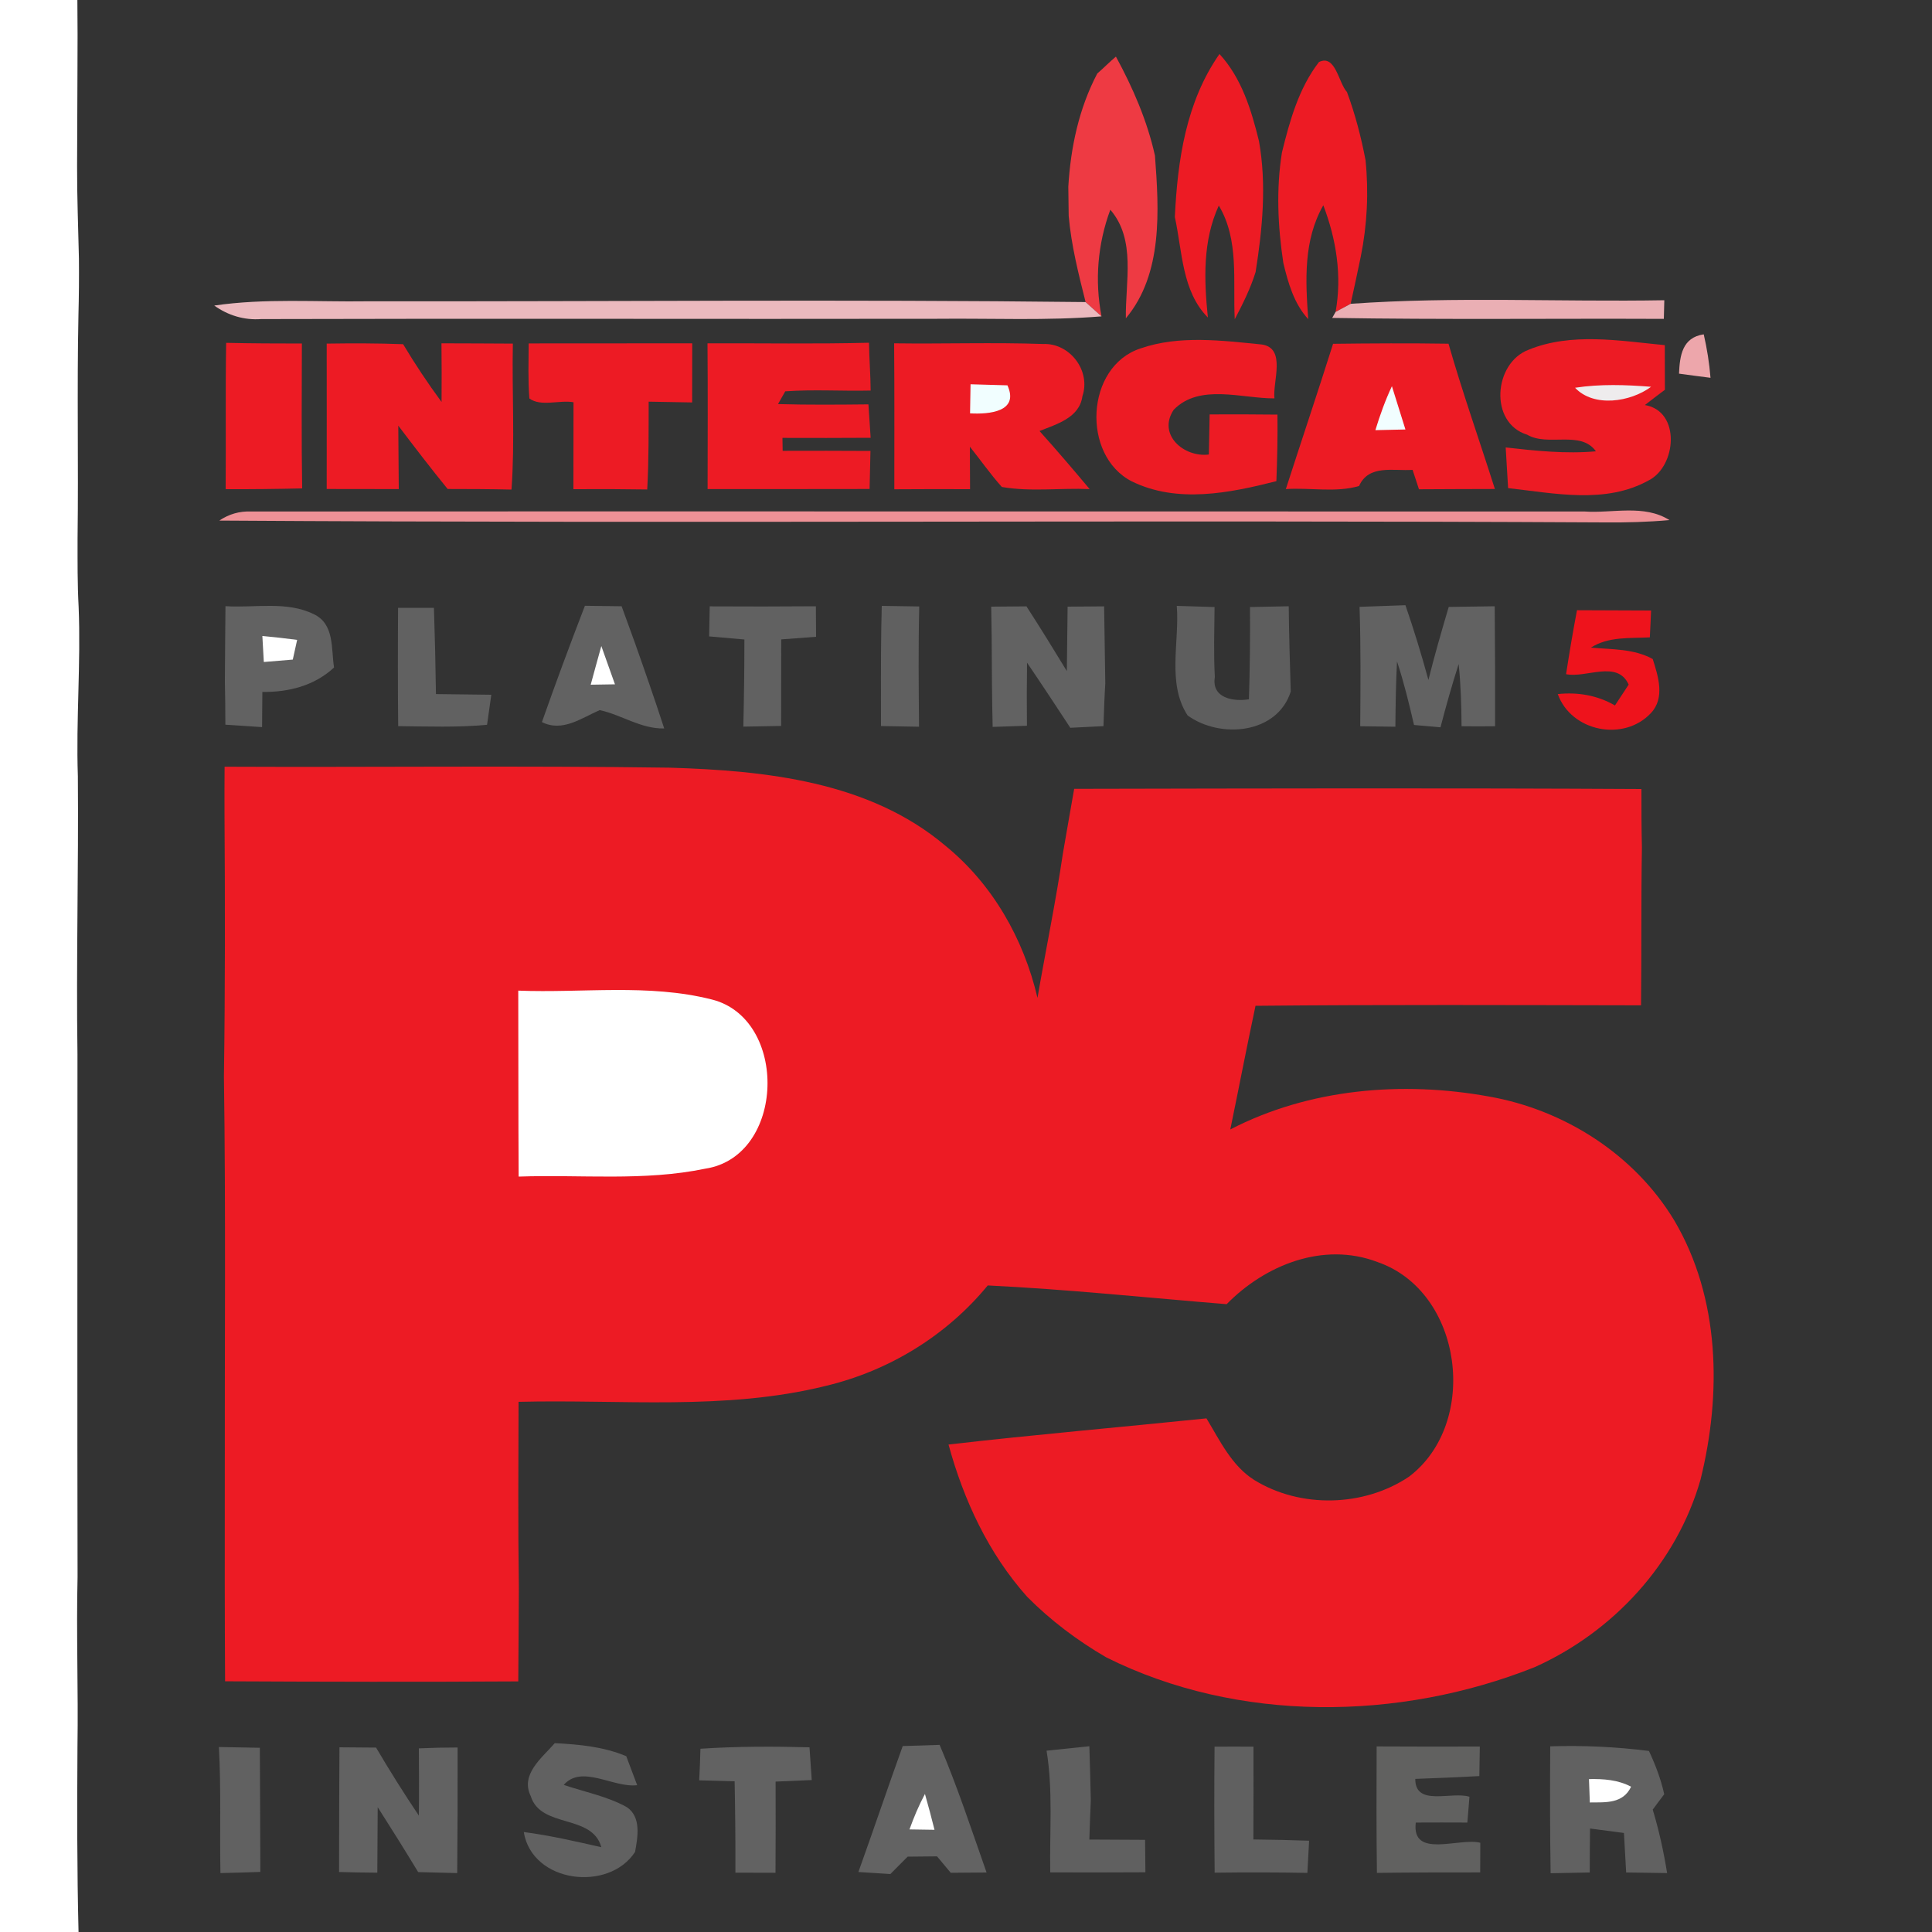 <?xml version="1.0" encoding="utf-8"?>
<!-- Generator: Adobe Illustrator 15.1.0, SVG Export Plug-In . SVG Version: 6.00 Build 0)  -->
<!DOCTYPE svg PUBLIC "-//W3C//DTD SVG 1.1//EN" "http://www.w3.org/Graphics/SVG/1.1/DTD/svg11.dtd">
<svg version="1.1" id="Layer_1" xmlns="http://www.w3.org/2000/svg" xmlns:xlink="http://www.w3.org/1999/xlink" x="0px" y="0px"
	 width="200px" height="200px" viewBox="0 0 200 200" enable-background="new 0 0 200 200" xml:space="preserve">
<rect x="0" y="0" width="200" height="200" fill="#333333" stroke="none"/>
<path display="none" fill="#959597" d="M11.01,0h179.381c0.01,0.69,0.02,2.07,0.029,2.76c-0.46-0.01-1.391-0.02-1.85-0.03
	c-0.25,0.35-0.76,1.06-1.021,1.42c-3.54-0.59-7.09,0.35-10.64-0.09c-2.92-0.4-5.65,1.08-8.53,1.25c-1.31-0.32-2.14-1.81-3.56-1.81
	c-3.17,0.16-6.25,1.12-9.44,1.11c-3.7,0.21-7.3-0.85-10.979-0.93c-7.99,0.18-15.99-0.26-23.95,0.31c-0.63,0.64-1.32,1.22-1.931,1.87
	c-0.67,0.56-1.27,1.18-1.93,1.75c-2.24,0.73-4.6,0.51-6.859,0.01c-2.73-0.74-5.271,1.55-8.01,0.74c-3.131-0.41-7.23-2.13-9.561,0.93
	c-1.81-0.72-3.58-1.74-5.56-1.87c-1.89,0.21-3.54,1.28-5.25,2.04c-0.79-0.52-1.59-1.03-2.38-1.55c-1.83,0.55-3.73,0.44-5.55-0.06
	c-0.53,0.51-1.06,1.03-1.59,1.55c-1.96-0.62-3.92-1.25-5.88-1.87c-0.15,1.78-0.29,3.55-0.41,5.33c-0.44-2.8-2.06-4.98-4.96-5.37
	c-0.22,0.45-0.66,1.36-0.87,1.81c-0.56-0.21-1.12-0.43-1.67-0.64c-0.6,0.14-1.2,0.29-1.79,0.43C51.78,6.31,46.23,6.91,41.28,7.7
	c-2.27,0.47-4.38-0.96-6.64-0.59c-2,0.24-3.96,0.71-5.92,1.11c-0.8-0.53-1.6-1.05-2.39-1.58c-2.3,0.89-4.72,2-7.23,1.25
	c-1.87-0.53-3.75-0.12-5.43,0.77c-0.88-0.49-1.77-0.98-2.65-1.47C11.04,4.79,11.03,2.4,11.01,0z"/>
<path display="none" fill="#B5B6B9" d="M190.391,0h0.379c0.16,4.63,0.16,9.26,0.141,13.89c-0.54,1.43-1.09,2.88-2.03,4.1
	c-2.44,0.58-4.979,0.22-7.44-0.08c-0.189,0.44-0.58,1.32-0.77,1.76c-1.57-1.06-3.13-2.12-4.689-3.18
	c-0.69,0.61-1.381,1.229-2.061,1.85c-2.4-0.68-4.689,0.33-6.83,1.31c-0.869-0.95-1.74-1.9-2.609-2.85
	c-2.15,0.79-4.451,1.8-6.74,0.88c-0.35,0.51-0.69,1.03-1.03,1.56c-4.101-0.97-8.26-1.65-12.351-2.67
	c-0.459-2.39-1.069-4.75-1.92-7.04c3.94,0.3,7.761,1.34,11.67,1.78c4.611,0.66,9.591-2.47,13.711,0.85c2.68-1.29,6-0.53,8.31-2.66
	c1.04,0.72,2.07,1.44,3.101,2.16c0.85-0.29,1.709-0.58,2.56-0.87c0.5,0.42,1.01,0.85,1.521,1.28c2.16-1.08,4.709-1.62,6.52-3.28
	c0.54-1.96,0.51-4.02,0.59-6.03C190.41,2.07,190.4,0.69,190.391,0z"/>
<path display="none" fill="#FFFFFF" d="M190.77,0H200v200h-9.311c0.281-33.91,0.41-67.82,0.16-101.73
	c0.43-9.68-0.07-19.36-0.039-29.04c0.51-7.75-0.11-15.5-0.031-23.26c-0.069-6.35,0.261-12.7,0.041-19.05
	c-0.021-4.34,0.229-8.69,0.09-13.03C190.93,9.26,190.93,4.63,190.77,0z"/>
<path display="none" fill="#A2A3A5" d="M188.57,2.73c0.459,0.01,1.39,0.02,1.85,0.03c-0.08,2.01-0.05,4.07-0.59,6.03
	c-1.811,1.66-4.359,2.2-6.52,3.28c-0.511-0.43-1.021-0.86-1.521-1.28c-0.851,0.29-1.71,0.58-2.56,0.87
	c-1.03-0.72-2.061-1.44-3.101-2.16c-2.31,2.13-5.63,1.37-8.31,2.66c-4.12-3.32-9.1-0.19-13.711-0.85
	c-3.909-0.44-7.729-1.48-11.67-1.78c-0.89-0.97-1.18-3.94-2.899-3.11c-2.09,2.71-3.03,6.09-3.83,9.36
	c-0.79-0.39-1.58-0.78-2.38-1.17c-0.79-3.22-1.79-6.52-4.09-9.02c-3.461,4.95-4.34,10.99-4.62,16.88c-0.99-2.32-1.31-4.8-1.24-7.31
	c-0.2,0.24-0.61,0.71-0.819,0.95c-0.801-3.61-2.281-7.01-4.041-10.25c0.61-0.65,1.301-1.23,1.931-1.87
	c7.96-0.57,15.96-0.13,23.95-0.31c3.68,0.08,7.279,1.14,10.979,0.93c3.19,0.01,6.271-0.95,9.44-1.11c1.42,0,2.25,1.49,3.56,1.81
	c2.88-0.17,5.61-1.65,8.53-1.25c3.55,0.44,7.1-0.5,10.64,0.09C187.811,3.79,188.32,3.08,188.57,2.73z"/>
<path display="none" fill="#B5B6B8" d="M26.33,6.64c0.79,0.53,1.59,1.05,2.39,1.58c1.96-0.4,3.92-0.87,5.92-1.11
	c2.26-0.37,4.37,1.06,6.64,0.59c4.95-0.79,10.5-1.39,14.97,1.39c0.59-0.14,1.19-0.29,1.79-0.43c0.55,0.21,1.11,0.43,1.67,0.64
	c0.21-0.45,0.65-1.36,0.87-1.81c2.9,0.39,4.52,2.57,4.96,5.37c0.12-1.78,0.26-3.55,0.41-5.33c1.96,0.62,3.92,1.25,5.88,1.87
	c0.53-0.52,1.06-1.04,1.59-1.55c1.82,0.5,3.72,0.61,5.55,0.06c0.79,0.52,1.59,1.03,2.38,1.55c1.71-0.76,3.36-1.83,5.25-2.04
	c1.98,0.13,3.75,1.15,5.56,1.87c2.33-3.06,6.43-1.34,9.561-0.93c2.739,0.81,5.279-1.48,8.01-0.74c2.26,0.5,4.619,0.72,6.859-0.01
	c-1.9,3.61-2.76,7.67-3,11.72c-2.59-0.13-5.32-0.71-7.76,0.48c-3.33,1.54-6.96-0.6-10.4,0.52c-0.55-0.58-1.1-1.16-1.65-1.74
	c-2.17,3.29-6.09,0.93-9.16,1.16c-1.34,0.48-2.55,1.23-3.79,1.89c-0.92-0.84-1.84-1.68-2.76-2.52c-0.18,1.17-0.37,2.34-0.55,3.51
	c-0.24-0.53-0.71-1.61-0.95-2.14c-3.39-0.24-6.79-0.25-10.18-0.05c-0.28,0.55-0.85,1.66-1.13,2.22c-0.46-1.45-0.91-2.91-1.37-4.36
	c-1.77,0.61-3.46,1.48-4.58,3.05c-0.62-0.77-1.25-1.55-1.88-2.32c-0.19,0.55-0.57,1.63-0.76,2.17c-3.4-2.13-7.44-2.48-11.33-2.92
	c-0.19,0.52-0.59,1.56-0.78,2.08c-0.83-0.64-1.66-1.28-2.49-1.92c-0.8,0.57-1.6,1.15-2.4,1.73c-1.02-1.09-2.13-2.08-3.32-2.96
	c-0.6,1.06-1.2,2.12-1.79,3.18c-0.84-0.61-1.68-1.22-2.51-1.83c-3.45,0.49-6.9,1.35-10.4,1.17c-3.59-0.7-7.41-0.69-10.67-2.55
	C11,13.85,11,10.52,11.02,7.19c0.88,0.49,1.77,0.98,2.65,1.47c1.68-0.89,3.56-1.3,5.43-0.77C21.61,8.64,24.03,7.53,26.33,6.64z"/>
<path display="none" fill="#D2D3D7" d="M188.88,17.99c0.94-1.22,1.49-2.67,2.03-4.1c0.14,4.34-0.11,8.69-0.09,13.03
	c-2.94,1.54-6.15,2.43-9.461,2.64c-0.34,0.7-0.67,1.39-1.01,2.09c-0.369-1.06-0.74-2.11-1.109-3.17c-0.79,0.89-1.58,1.78-2.36,2.67
	c-0.229-1.37-0.42-2.74-0.61-4.11c-1.289,2.33-3.75,2.33-6.049,2.42c-3.66,0.72-7.171-2.06-10.74-0.21
	c-0.391-0.64-0.791-1.29-1.181-1.94c-0.569,0.69-1.13,1.39-1.69,2.08c-2.529-0.14-5.06-0.55-7.319-1.74
	c-0.16,0.43-0.47,1.28-0.62,1.71c-1.59-0.95-3.189-1.89-4.8-2.81c0.659-3.28,0.83-6.65,0.489-9.98c4.091,1.02,8.25,1.7,12.351,2.67
	c0.34-0.53,0.681-1.05,1.03-1.56c2.289,0.92,4.59-0.09,6.74-0.88c0.869,0.95,1.74,1.9,2.609,2.85c2.141-0.98,4.43-1.99,6.83-1.31
	c0.68-0.62,1.37-1.24,2.061-1.85c1.56,1.06,3.119,2.12,4.689,3.18c0.189-0.44,0.58-1.32,0.77-1.76
	C183.9,18.21,186.439,18.57,188.88,17.99z"/>
<path display="none" fill="#F1F5F7" d="M122.561,16.11c0.209-0.24,0.619-0.71,0.819-0.95c-0.069,2.51,0.25,4.99,1.24,7.31
	c0.78,3.53,0.71,7.66,3.42,10.4c-0.399-3.91-0.55-7.93,1.13-11.59c2.13,3.56,1.45,7.82,1.65,11.77c0.83-1.58,1.63-3.18,2.16-4.89
	c0.549-1.67,1.119-3.33,1.699-4.99c0.4,1.35,0.801,2.69,1.17,4.04c0.5,2.08,1.101,4.22,2.58,5.83c-0.289-4-0.51-8.17,1.561-11.79
	c1.34,3.52,1.949,7.3,1.27,11.04l-0.35,0.62c11.439,0.19,22.89,0.05,34.33,0.1c0.01-0.479,0.039-1.45,0.05-1.93
	c-10.819,0.19-21.67-0.4-32.47,0.37c0.35-1.63,0.72-3.26,1.05-4.9c1.61,0.92,3.21,1.86,4.8,2.81c0.15-0.43,0.46-1.28,0.62-1.71
	c2.26,1.19,4.79,1.6,7.319,1.74c0.561-0.69,1.121-1.39,1.69-2.08c0.39,0.65,0.79,1.3,1.181,1.94c3.569-1.85,7.08,0.93,10.74,0.21
	c2.299-0.09,4.76-0.09,6.049-2.42c0.19,1.37,0.381,2.74,0.61,4.11c0.011,1.55,1.14,2.38,2.38,3c0.03,0.11,0.08,0.34,0.11,0.46
	c-2.229,0.33-2.479,2.21-2.56,4.07c0.81,0.11,2.439,0.33,3.26,0.43c-0.03,6.26-0.41,12.52-1.391,18.7
	c-0.41-0.92-0.81-1.83-1.209-2.75c-0.41,2.44-0.441,5.33-2.91,6.65c-0.431-1.67-0.86-3.34-1.281-5c-0.26,1.71-0.52,3.42-0.76,5.14
	c-0.229-1.75-0.5-3.5-0.81-5.24c-0.66,1.7-1.04,3.48-1.239,5.29c-0.341-2.63-0.83-5.23-1.381-7.82c2.25,0.02,4.49-0.04,6.73-0.24
	c-2.62-1.66-5.881-0.69-8.791-0.89c-46.01,0.01-92.02-0.03-138.029,0c-1.21-0.05-2.3,0.27-3.3,0.94c-0.48,1.69-0.89,3.39-1.31,5.09
	c-0.64-2.31-1.3-4.62-1.97-6.93c-0.22,1.8-0.43,3.61-0.65,5.41c-0.83-0.33-1.67-0.66-2.5-0.98c-0.26,1.84-0.53,3.69-0.79,5.54
	c-0.28-1.93-0.55-3.85-0.81-5.77c-0.73,1.25-1.45,2.5-2.17,3.75c-0.36-1.67-0.72-3.33-1.07-5c-0.63,1.21-1.26,2.42-1.9,3.64
	c-0.51-0.97-1.02-1.94-1.5-2.92c0.1-7.7-0.07-15.4,0.09-23.1c0.39,0.01,1.16,0.03,1.55,0.04c0.61,0.68,1.23,1.36,1.85,2.04
	c0.22-1.21,0.43-2.43,0.65-3.64c0.55,0.89,1.1,1.77,1.65,2.66c1.26-0.77,2.53-1.55,3.79-2.32c0.21,0.48,0.62,1.43,0.82,1.91
	c1.22-0.61,2.45-1.23,3.75-1.68c1.42,1.02,3.1,1.53,4.85,1.4c23.33-0.07,46.66,0.01,69.99-0.03c5.669-0.06,11.35,0.21,17.009-0.25
	c-0.719-3.71-0.399-7.5,0.91-11.04c2.69,3.12,1.541,7.5,1.61,11.24C123.4,28.35,122.98,21.74,122.561,16.11z"/>
<path display="none" fill="#C3D4D7" d="M133.33,14.61c0.8,0.39,1.59,0.78,2.38,1.17c-0.61,3.79-0.431,7.65,0.14,11.43
	c-0.369-1.35-0.77-2.69-1.17-4.04c-0.58,1.66-1.15,3.32-1.699,4.99C133.689,23.69,134.13,19.11,133.33,14.61z"/>
<path display="none" fill="#D3D4D7" d="M10.98,17.18c3.26,1.86,7.08,1.85,10.67,2.55c3.5,0.18,6.95-0.68,10.4-1.17
	c0.83,0.61,1.67,1.22,2.51,1.83c0.59-1.06,1.19-2.12,1.79-3.18c1.19,0.88,2.3,1.87,3.32,2.96c0.8-0.58,1.6-1.16,2.4-1.73
	c0.83,0.64,1.66,1.28,2.49,1.92c0.19-0.52,0.59-1.56,0.78-2.08c3.89,0.439,7.93,0.79,11.33,2.92c0.19-0.54,0.57-1.62,0.76-2.17
	c0.63,0.77,1.26,1.55,1.88,2.32c1.12-1.57,2.81-2.44,4.58-3.05c0.46,1.45,0.91,2.91,1.37,4.36c0.28-0.56,0.85-1.67,1.13-2.22
	c3.39-0.2,6.79-0.19,10.18,0.05c0.24,0.53,0.71,1.61,0.95,2.14c0.18-1.17,0.37-2.34,0.55-3.51c0.92,0.84,1.84,1.68,2.76,2.52
	c1.24-0.66,2.45-1.41,3.79-1.89c3.07-0.23,6.99,2.13,9.16-1.16c0.55,0.58,1.1,1.16,1.65,1.74c3.44-1.12,7.07,1.02,10.4-0.52
	c2.439-1.19,5.17-0.61,7.76-0.48c0.01,0.75,0.03,2.26,0.04,3.01c-3.149,1.96-7.19,0.87-10.21,3.23c-2.52-0.97-5.27-2.35-7.83-0.6
	c-0.71-0.82-1.43-1.64-2.14-2.46c-0.19,0.61-0.58,1.83-0.78,2.44c-2.78-0.49-5.57-0.87-8.36-1.27c-1.14,0.76-2.27,1.53-3.41,2.3
	c-0.76-0.47-1.52-0.93-2.28-1.39c-0.37,0.72-0.73,1.45-1.09,2.17c-0.29-0.51-0.87-1.54-1.16-2.06c-2.87-0.1-5.75-0.34-8.62-0.07
	c-1.29-0.04-1.75,1.48-2.62,2.15c-0.5-1.39-1.01-2.79-1.51-4.18c-0.57,0.65-1.14,1.3-1.71,1.95c-0.59-0.28-1.19-0.56-1.78-0.84
	c-0.15,2.03-0.3,4.06-0.45,6.1c-0.73-1.29-1.45-2.58-2.18-3.87c-0.25,0.58-0.74,1.75-0.99,2.33c-3.65-1.16-7.41-1.9-11.15-2.73
	c-0.32,0.5-0.97,1.49-1.29,1.99c-0.97-0.32-1.94-0.63-2.91-0.94c-0.45,0.61-0.89,1.23-1.32,1.85c-0.9-1.36-1.93-2.64-3.34-3.49
	c-0.66,0.71-1.33,1.41-2,2.12c-4.35-0.86-8.66,0.39-12.93,1.11c-0.24-0.41-0.71-1.25-0.95-1.67c-1.82,0.42-3.69,0.67-5.52,0.18
	c-0.16,0.42-0.5,1.26-0.66,1.68c-1.09-0.54-2.18-1.07-3.27-1.61C11.1,23.57,10.97,20.38,10.98,17.18z"/>
<path display="none" fill="#E1E4E7" d="M61.91,24.55c0.57-0.65,1.14-1.3,1.71-1.95c0.5,1.39,1.01,2.79,1.51,4.18
	c0.87-0.67,1.33-2.19,2.62-2.15c2.87-0.27,5.75-0.03,8.62,0.07c0.29,0.52,0.87,1.55,1.16,2.06c0.36-0.72,0.72-1.45,1.09-2.17
	c0.76,0.46,1.52,0.92,2.28,1.39c1.14-0.77,2.27-1.54,3.41-2.3c2.79,0.4,5.58,0.78,8.36,1.27c0.2-0.61,0.59-1.83,0.78-2.44
	c0.71,0.82,1.43,1.64,2.14,2.46c2.56-1.75,5.311-0.37,7.83,0.6c3.02-2.36,7.061-1.27,10.21-3.23c0.261,3.03,1.011,5.99,1.75,8.93
	c-24.78-0.29-49.56-0.05-74.34-0.08c-5.29,0.08-10.61-0.33-15.86,0.44c-1.3,0.45-2.53,1.07-3.75,1.68c-0.2-0.48-0.61-1.43-0.82-1.91
	c-1.26,0.77-2.53,1.55-3.79,2.32c-0.55-0.89-1.1-1.77-1.65-2.66c-0.22,1.21-0.43,2.43-0.65,3.64c-0.62-0.68-1.24-1.36-1.85-2.04
	c-0.39-0.01-1.16-0.03-1.55-0.04c0.05-1.95,0.07-3.9,0.05-5.86c1.09,0.54,2.18,1.07,3.27,1.61c0.16-0.42,0.5-1.26,0.66-1.68
	c1.83,0.49,3.7,0.24,5.52-0.18c0.24,0.42,0.71,1.26,0.95,1.67c4.27-0.72,8.58-1.97,12.93-1.11c0.67-0.71,1.34-1.41,2-2.12
	c1.41,0.85,2.44,2.13,3.34,3.49c0.43-0.62,0.87-1.24,1.32-1.85c0.97,0.31,1.94,0.62,2.91,0.94c0.32-0.5,0.97-1.49,1.29-1.99
	c3.74,0.83,7.5,1.57,11.15,2.73c0.25-0.58,0.74-1.75,0.99-2.33c0.73,1.29,1.45,2.58,2.18,3.87c0.15-2.04,0.3-4.07,0.45-6.1
	C60.72,23.99,61.32,24.27,61.91,24.55z"/>
<path display="none" fill="#EBEDF0" d="M181.359,29.56c3.311-0.21,6.521-1.1,9.461-2.64c0.22,6.35-0.11,12.7-0.041,19.05
	c-0.079,7.76,0.541,15.51,0.031,23.26c-0.65-1.35-1.36-2.68-2.07-4c-0.391,0.7-1.16,2.09-1.551,2.79
	c-1.189-3.28-2.149-6.64-3.489-9.86c-0.69,2.3-1.37,4.6-2.11,6.89c-0.529-1.25-1.05-2.49-1.561-3.74
	c-1.779,2.47-3.76,4.79-5.939,6.91c-1.96-1.08-4.24-0.98-6.4-1.18c1.84-1.17,4.041-0.95,6.101-1.06c0.04-0.69,0.101-2.08,0.13-2.78
	c-2.561-0.01-5.12-0.02-7.67-0.03c-0.42,2.2-0.79,4.41-1.13,6.62c-1.08-0.16-2.14-0.4-3.2-0.62c-0.29,2.23-0.59,4.45-0.88,6.68
	c-0.521-0.94-1.04-1.88-1.56-2.83c-0.291,0.54-0.871,1.6-1.17,2.13c-0.131,0.01-0.41,0.03-0.541,0.03c0.01-4.14,0-8.28-0.039-12.42
	c-1.59,0.02-3.17,0.05-4.76,0.07c-0.74,2.51-1.471,5.02-2.101,7.56c-0.71-2.6-1.5-5.19-2.38-7.74c-1.58,0.06-3.17,0.11-4.75,0.17
	c-0.381,3.17-0.67,6.36-1.09,9.53c-0.84-2.04-1.461-4.15-1.871-6.3c-0.779-0.11-1.569-0.21-2.35-0.31
	c-0.15,2.08-0.66,4.09-1.81,5.85c-0.091-2.94-0.181-5.89-0.21-8.83c-1.34,0.02-2.67,0.05-4.01,0.08c0.02,3.18-0.01,6.36-0.11,9.55
	c-1.601,0.26-3.89-0.11-3.53-2.3c-0.13-2.41-0.05-4.83-0.029-7.25c-1.311-0.04-2.61-0.08-3.91-0.12c-1.461,1.33-2.92,2.65-4.37,3.98
	c-0.261-0.32-0.761-0.96-1.021-1.28c-0.14,1.95-0.609,3.86-2.01,5.32c-0.029-2.66-0.09-5.31-0.12-7.97
	c-0.94,0.01-2.84,0.02-3.78,0.03c-0.029,2.22-0.049,4.45-0.08,6.67c-1.369-2.25-2.75-4.49-4.18-6.7c-1.22,0.01-2.439,0.02-3.65,0.03
	c0.011,1.08,0.031,2.16,0.051,3.24c-1.23-0.55-2.439-1.12-3.66-1.67c-0.859,1.55-1.72,3.09-2.57,4.64
	c-0.41-2.08-0.83-4.16-1.27-6.23c-1.29-0.02-2.58-0.04-3.88-0.06c-0.01,0.57-0.04,1.72-0.05,2.3c-0.58-0.52-1.15-1.03-1.72-1.54
	c-0.23,0.62-0.69,1.85-0.92,2.47c-0.71-1.62-1.41-3.24-2.09-4.86c-0.19,1.56-0.38,3.12-0.62,4.67c-0.35,0.04-1.05,0.12-1.4,0.16
	c0-0.79-0.01-2.37-0.02-3.16c-3.66,0.03-7.32,0.03-10.99,0.01c-0.01,0.78-0.04,2.34-0.06,3.11c-0.31-0.04-0.95-0.11-1.27-0.15
	c-0.23-1.88-0.38-3.76-0.54-5.63c-0.29,1.42-0.58,2.84-0.87,4.26c-1.67,0.71-3.36,1.4-5.05,2.06c-0.44-1.22-0.88-2.44-1.33-3.66
	c-0.95-0.01-2.85-0.04-3.8-0.05c-1.54,3.99-3.03,8-4.45,12.04c-0.39-0.28-1.17-0.83-1.55-1.11c-1.37,0.48-2.74,0.95-4.13,1.39
	c0.11-0.78,0.33-2.33,0.44-3.11c0.33-1.76,0.38-3.55-0.19-5.27c-0.47,1.37-0.92,2.74-1.36,4.13c-0.98,0-1.96,0-2.94,0
	c-0.26-2.83-0.51-5.66-0.74-8.49c-1.7-0.03-3.4-0.05-5.1-0.07c-0.3,1.85-0.59,3.71-0.88,5.57c-0.48-0.89-0.97-1.77-1.45-2.66
	c-0.65,3.63-1.23,7.26-1.76,10.9c-0.17-2.6-0.37-5.2-0.61-7.8c-0.31,0.22-0.94,0.65-1.25,0.87c-0.31-1.96,0.06-4.51-2.1-5.52
	c-2.81-1.39-6.11-0.63-9.14-0.83c-0.02,2.6-0.05,5.2-0.06,7.8c-1.62-3.01-2.99-6.15-3.93-9.44c-0.03,1.84-0.09,3.69-0.11,5.54
	c-0.77-0.36-1.56-0.68-2.36-0.94c-0.63,0.73-1.25,1.47-1.84,2.24c-0.14-1.19-0.28-2.37-0.43-3.55c-0.56,0.69-1.13,1.39-1.7,2.08
	c-0.59-1.06-1.18-2.12-1.77-3.19c-0.48,1.29-0.96,2.57-1.45,3.86c-0.53-1.44-1.08-2.87-1.55-4.33c-0.13-2.37-0.11-4.73-0.11-7.1
	c0.48,0.98,0.99,1.95,1.5,2.92c0.64-1.22,1.27-2.43,1.9-3.64c0.35,1.67,0.71,3.33,1.07,5c0.72-1.25,1.44-2.5,2.17-3.75
	c0.26,1.92,0.53,3.84,0.81,5.77c0.26-1.85,0.53-3.7,0.79-5.54c0.83,0.32,1.67,0.65,2.5,0.98c0.22-1.8,0.43-3.61,0.65-5.41
	c0.67,2.31,1.33,4.62,1.97,6.93c0.42-1.7,0.83-3.4,1.31-5.09c47.8,0.31,95.6-0.07,143.39,0.19c0.551,2.59,1.04,5.19,1.381,7.82
	c0.199-1.81,0.579-3.59,1.239-5.29c0.31,1.74,0.58,3.49,0.81,5.24c0.24-1.72,0.5-3.43,0.76-5.14c0.421,1.66,0.851,3.33,1.281,5
	c2.469-1.32,2.5-4.21,2.91-6.65c0.399,0.92,0.799,1.83,1.209,2.75c0.98-6.18,1.36-12.44,1.391-18.7c-0.12-1.52-0.36-3.02-0.7-4.5
	c-0.03-0.12-0.08-0.35-0.11-0.46c-1.24-0.62-2.369-1.45-2.38-3c0.78-0.89,1.57-1.78,2.36-2.67c0.369,1.06,0.74,2.11,1.109,3.17
	C180.689,30.95,181.02,30.26,181.359,29.56z"/>
<path display="none" fill="#D5D7DA" d="M181.59,65.05c0.74-2.29,1.42-4.59,2.11-6.89c1.34,3.22,2.3,6.58,3.489,9.86
	c0.391-0.7,1.16-2.09,1.551-2.79c0.71,1.32,1.42,2.65,2.07,4c-0.031,9.68,0.469,19.36,0.039,29.04
	c-0.58-6.12-0.85-12.31-2.289-18.31c-0.631,1.7-1.25,3.41-1.851,5.12c-0.431-3.5-0.931-7-2.01-10.36c-2.29,2.81-2.13,6.62-2.8,10.01
	c-0.57-0.8-1.141-1.59-1.711-2.38c-1.299,0.26-2.6,0.49-3.92,0.6c-0.33,0.98-0.68,1.94-0.99,2.92c-0.529-1.38-1.049-2.77-1.619-4.13
	c-0.189-0.01-0.561-0.05-0.74-0.06c-19.57-0.11-39.15-0.06-58.72-0.02c-0.39,2.23-0.79,4.46-1.171,6.7
	c-0.449-1.4-0.959-2.79-1.459-4.17c-1.03,0.83-2.061,1.65-3.09,2.49c-0.32-1.63-0.631-3.26-0.951-4.89
	c-0.369,2.04-0.729,4.08-1.069,6.12c-0.54-2.71-1.17-5.39-1.88-8.05c-0.391,1.64-0.77,3.28-1.15,4.93
	c-0.209-0.71-0.65-2.12-0.869-2.83c-0.58,1.85-1.15,3.7-1.73,5.56c-7.87-6.64-18.61-7.75-28.49-8.05
	c-15.36-0.22-30.73-0.03-46.09-0.1c-0.01,1.67-0.02,3.35-0.01,5.03c-0.51-1.24-1.05-2.45-1.6-3.67c-0.52,0.3-1.04,0.59-1.56,0.89
	c-0.17-1.5-0.35-3-0.51-4.51c-0.42,2.06-0.9,4.11-1.46,6.13c-0.55-0.89-1.11-1.78-1.66-2.68c-1.01,1.84-2.04,3.67-3.1,5.48
	c-0.44-2.71-0.7-5.57-2.38-7.85c-0.36,0.54-1.06,1.6-1.42,2.14c-0.37,0-1.11,0.01-1.49,0.02c-0.2-5.85,0.32-11.69,0.08-17.53
	c0.47,1.46,1.02,2.89,1.55,4.33c0.49-1.29,0.97-2.57,1.45-3.86c0.59,1.07,1.18,2.13,1.77,3.19c0.57-0.69,1.14-1.39,1.7-2.08
	c0.15,1.18,0.29,2.36,0.43,3.55c0.59-0.77,1.21-1.51,1.84-2.24c0.8,0.26,1.59,0.58,2.36,0.94c0.02-1.85,0.08-3.7,0.11-5.54
	c0.94,3.29,2.31,6.43,3.93,9.44c0.04,1.49,0.04,2.98,0.05,4.47c1.27,0.08,2.53,0.16,3.8,0.25c0.01-1.22,0.02-2.43,0.03-3.64
	c2.73,0.03,5.38-0.64,7.42-2.53c0.31-0.22,0.94-0.65,1.25-0.87c0.24,2.6,0.44,5.2,0.61,7.8c0.53-3.64,1.11-7.27,1.76-10.9
	c0.48,0.89,0.97,1.77,1.45,2.66c0.29-1.86,0.58-3.72,0.88-5.57c1.7,0.02,3.4,0.04,5.1,0.07c0.23,2.83,0.48,5.66,0.74,8.49
	c0.98,0,1.96,0,2.94,0c0.44-1.39,0.89-2.76,1.36-4.13c0.57,1.72,0.52,3.51,0.19,5.27c-1.91-0.03-3.82-0.05-5.73-0.07
	c-0.04-2.98-0.11-5.95-0.21-8.93c-1.24,0-2.48,0-3.71,0c-0.03,4.09-0.03,8.17,0.01,12.25c3.06,0.03,6.14,0.15,9.2-0.14
	c1.39-0.44,2.76-0.91,4.13-1.39c0.38,0.28,1.16,0.83,1.55,1.11c2.13,1.07,4.09-0.42,5.98-1.24c2.27,0.49,4.25,1.95,6.68,1.9
	c-0.98-3.01-2.02-6-3.08-8.99c1.69-0.66,3.38-1.35,5.05-2.06c0.29-1.42,0.58-2.84,0.87-4.26c0.16,1.87,0.31,3.75,0.54,5.63
	c0.32,0.04,0.96,0.11,1.27,0.15c0.92,0.08,2.74,0.24,3.65,0.32c0,3.01-0.04,6.01-0.11,9.02c1.3-0.02,2.61-0.05,3.91-0.07
	c0-2.98,0-5.97,0.01-8.96c0.9-0.07,2.71-0.21,3.61-0.27c0.35-0.04,1.05-0.12,1.4-0.16c0.24-1.55,0.43-3.11,0.62-4.67
	c0.68,1.62,1.38,3.24,2.09,4.86c0.23-0.62,0.69-1.85,0.92-2.47c0.57,0.51,1.14,1.02,1.72,1.54c-0.05,3.38-0.03,6.76-0.03,10.14
	c1.31,0.02,2.63,0.04,3.94,0.07c-0.04-4.15-0.08-8.3,0.02-12.45c0.44,2.07,0.86,4.15,1.27,6.23c0.85-1.55,1.71-3.09,2.57-4.64
	c1.221,0.55,2.43,1.12,3.66,1.67c0.01,3.07,0.029,6.14,0.1,9.21c0.891-0.03,2.66-0.09,3.551-0.12c-0.021-2.18-0.021-4.35,0.01-6.53
	c1.52,2.23,3,4.49,4.479,6.74c0.86-0.04,2.57-0.13,3.431-0.17c0.049-1.48,0.1-2.95,0.189-4.43c1.4-1.46,1.87-3.37,2.01-5.32
	c0.26,0.32,0.76,0.96,1.021,1.28c1.45-1.33,2.909-2.65,4.37-3.98c0.3,3.73-1.041,8.02,1.119,11.34c3.34,2.43,9.271,1.96,10.681-2.47
	c1.149-1.76,1.659-3.77,1.81-5.85c0.78,0.1,1.57,0.2,2.35,0.31c0.41,2.15,1.031,4.26,1.871,6.3c0.42-3.17,0.709-6.36,1.09-9.53
	c0.14,4.12,0.1,8.24,0.07,12.36c0.91,0.02,2.729,0.04,3.64,0.05c0.021-2.25,0.05-4.51,0.17-6.76c0.71,2.16,1.25,4.37,1.76,6.58
	c0.69,0.06,2.06,0.18,2.74,0.24c0.569-2.2,1.19-4.39,1.88-6.55c0.221,2.14,0.29,4.29,0.3,6.44c1.15,0.01,2.31,0.02,3.47,0
	c0.131,0,0.41-0.02,0.541-0.03c0.299-0.53,0.879-1.59,1.17-2.13c0.52,0.95,1.039,1.89,1.56,2.83c0.29-2.23,0.59-4.45,0.88-6.68
	c1.061,0.22,2.12,0.46,3.2,0.62c2.101,0.43,5.31-1.51,6.479,1.08c-0.35,0.54-1.06,1.62-1.42,2.16c-1.8-1.05-3.85-1.4-5.92-1.18
	c1.41,3.91,6.86,4.96,9.65,1.96c1.47-1.57,0.75-3.8,0.18-5.59c2.18-2.12,4.16-4.44,5.939-6.91
	C180.54,62.56,181.061,63.8,181.59,65.05z"/>
<path display="none" fill="#C3C4C7" d="M181.9,84.73c0.67-3.39,0.51-7.2,2.8-10.01c1.079,3.36,1.579,6.86,2.01,10.36
	c0.601-1.71,1.22-3.42,1.851-5.12c1.439,6,1.709,12.19,2.289,18.31c0.25,33.91,0.121,67.82-0.16,101.73h-6.969
	c-0.101-6.529-0.031-13.061,0.369-19.58c0.85,0.34,1.7,0.689,2.561,1.04c0.279-1.88,0.6-3.75,0.93-5.62c0.68,2.42-0.221,5.73,2,7.45
	c0.5-7.46,0.6-14.95,0.42-22.42c0.13-15.81,0.83-31.66-0.02-47.46c0.43-4.66,0.209-9.35-0.381-13.99c-1.05-0.44-2.1-0.87-3.149-1.3
	c-0.32-2.14-0.65-4.27-1.03-6.39c-0.38,2.08-0.67,4.18-0.9,6.28c-0.26-1.73-0.56-3.46-0.869-5.19c-1.08,4.28-1.86,8.63-2.92,12.911
	c-0.801-1.601-1.59-3.201-2.381-4.801c-0.33,1.67-0.649,3.34-0.97,5.01c-0.11-2.479-0.239-4.959-0.38-7.439
	c-0.76,0.37-1.52,0.73-2.27,1.1c-0.65-3.95-1.211-7.91-1.76-11.87c-0.051-2.02-0.051-4.04-0.051-6.05
	c0.18,0.01,0.551,0.05,0.74,0.06c0.57,1.36,1.09,2.75,1.619,4.13c0.311-0.98,0.66-1.94,0.99-2.92c1.32-0.11,2.621-0.34,3.92-0.6
	C180.76,83.14,181.33,83.93,181.9,84.73z"/>
<path display="none" fill="#C4C6C8" d="M22.57,77.11c0.16,1.51,0.34,3.01,0.51,4.51c0.52-0.3,1.04-0.59,1.56-0.89
	c0.55,1.22,1.09,2.43,1.6,3.67c0.06,9.01,0.07,18.03-0.06,27.04c-0.71-2.75-1.24-5.539-1.58-8.35c-1.34-0.699-2.51-1.65-3.54-2.76
	c-0.14,1.891-0.32,3.77-0.51,5.66c-0.33-1.65-0.64-3.301-0.95-4.95c-1.07,2.649-2.16,5.29-3.26,7.931
	c-0.23-3.031-0.47-6.07-0.74-9.101c-0.43,1.729-0.85,3.47-1.26,5.22c-0.01-3.74-0.26-7.48-0.84-11.17
	c-0.6,5.19-0.75,10.42-0.8,15.65c-0.42-0.11-1.26-0.311-1.68-0.42c-0.14-9.601,0.12-19.2,0.04-28.8c0.38-0.01,1.12-0.02,1.49-0.02
	c0.36-0.54,1.06-1.6,1.42-2.14c1.68,2.28,1.94,5.14,2.38,7.85c1.06-1.81,2.09-3.64,3.1-5.48c0.55,0.9,1.11,1.79,1.66,2.68
	C21.67,81.22,22.15,79.17,22.57,77.11z"/>
<path display="none" fill="#C6C9CD" d="M103.43,84.79c0.381-1.65,0.76-3.29,1.15-4.93c0.71,2.66,1.34,5.34,1.88,8.05
	c0.34-2.04,0.7-4.08,1.069-6.12c0.32,1.63,0.631,3.26,0.951,4.89c1.029-0.84,2.06-1.66,3.09-2.49c0.5,1.38,1.01,2.77,1.459,4.17
	c-0.739,5-1.77,9.96-2.629,14.94c-1.43-6.12-4.66-11.8-9.57-15.78c0.58-1.86,1.15-3.71,1.73-5.56
	C102.779,82.67,103.221,84.08,103.43,84.79z"/>
<path display="none" fill="#B4B6B8" d="M172.971,87.73c0.549,3.96,1.109,7.92,1.76,11.87c0.75-0.37,1.51-0.73,2.27-1.1
	c0.141,2.48,0.27,4.96,0.38,7.439c0.32-1.67,0.64-3.34,0.97-5.01c0.791,1.6,1.58,3.2,2.381,4.801c1.06-4.28,1.84-8.63,2.92-12.911
	c0.31,1.73,0.609,3.46,0.869,5.19c0.23-2.1,0.521-4.2,0.9-6.28c0.38,2.12,0.71,4.25,1.03,6.39c1.05,0.43,2.1,0.86,3.149,1.3
	c0.59,4.641,0.811,9.33,0.381,13.99c-1.201,3.449-1.271,7.109-1.461,10.72c-0.209-7.21-2.619-14.069-3.09-21.239
	c-0.279,2.369-0.55,4.739-0.81,7.109c-0.37-1.7-0.75-3.391-1.13-5.09c-1.211,4.68-1.49,9.54-3.01,14.14
	c-0.301-3.149-0.311-6.44-1.851-9.29c-1.149,5.471-1.521,11.061-2.31,16.58c-4.12-6.83-11.381-11.46-19.19-12.83
	c-8.97-1.63-18.601-0.82-26.771,3.41c0.881-4.26,1.701-8.54,2.611-12.8c13.309-0.13,26.6-0.07,39.909-0.05
	C172.939,98.62,172.88,93.18,172.971,87.73z"/>
<path display="none" fill="#B0B1B3" d="M13.5,93.92c0.58,3.69,0.83,7.43,0.84,11.17c0.41-1.75,0.83-3.49,1.26-5.22
	c0.27,3.03,0.51,6.069,0.74,9.101c1.1-2.641,2.19-5.281,3.26-7.931c0.31,1.649,0.62,3.3,0.95,4.95c0.19-1.891,0.37-3.77,0.51-5.66
	c1.03,1.109,2.2,2.061,3.54,2.76c0.34,2.811,0.87,5.6,1.58,8.35c0.2,14.08,0.07,28.16,0.09,42.23c-0.69,2.48-1.86,4.78-3.22,6.95
	c-0.57-1.511-1.12-3.021-1.66-4.54c-0.24,2.33-0.5,4.65-0.77,6.97c-0.77-2-1.52-4.01-2.26-6.021c-0.31,2.021-0.63,4.041-0.98,6.061
	c-0.92-6.99-0.41-14.05-0.88-21.07c-0.44,8.01,0.19,16.061-0.8,24.051c-0.35-1.17-0.69-2.34-1.03-3.5c-0.5,0.32-1.01,0.65-1.51,0.99
	c-0.17-1.511-0.35-3.021-0.52-4.521c-0.56,1.39-1.12,2.78-1.61,4.19c-0.04-18.03-0.01-36.051-0.01-54.08
	c0.42,0.109,1.26,0.31,1.68,0.42C12.75,104.34,12.9,99.11,13.5,93.92z"/>
<path display="none" fill="#ACAEB0" d="M185.43,102.891c0.471,7.17,2.881,14.029,3.09,21.239c0.19-3.61,0.26-7.271,1.461-10.72
	c0.85,15.8,0.149,31.65,0.02,47.46c-1.811,1.78-3.16,3.97-3.359,6.56c-0.33-0.279-1-0.84-1.33-1.119
	c-1.701,2.229-2.48,4.939-2.99,7.66c0.039-2.91,0.22-5.9-0.75-8.681c-1.43-3.91-1.37-8.149-2.53-12.13
	c2.19-8.87,2.03-18.77-2.72-26.82c0.789-5.52,1.16-11.109,2.31-16.58c1.54,2.85,1.55,6.141,1.851,9.29
	c1.52-4.6,1.799-9.46,3.01-14.14c0.38,1.699,0.76,3.39,1.13,5.09C184.88,107.63,185.15,105.26,185.43,102.891z"/>
<path display="none" fill="#B0B1B3" d="M129.98,135.01c3.99-4.07,10.02-6.49,15.6-4.369c8.87,3.039,10.6,16.67,3.29,22.219
	c-4.66,3.141-11.229,3.311-16.03,0.351c-2.35-1.479-3.561-4.09-4.949-6.38c-8.9,0.92-17.811,1.68-26.701,2.71
	c1.57,5.76,4.141,11.28,8.141,15.76c-0.32,2.479-0.62,4.96-0.76,7.46c-0.461-1.92-1.17-3.75-2.26-5.38
	c-0.681,0.25-1.36,0.5-2.041,0.761c-0.67-0.711-1.359-1.4-2.029-2.101c-0.34,1.69-0.67,3.37-1.01,5.06
	c-0.59-1.379-1.17-2.779-1.771-4.149c-0.54,2.34-1.13,4.68-1.59,7.04c-1.24-3.75-3.17-7.27-3.3-11.33
	c-1.28,3.79-0.62,8.1-2.76,11.59c-0.43-2.811-0.77-5.641-1.19-8.45c-0.64,2.091-1.28,4.181-1.91,6.271
	c-0.36-2.44-0.73-4.881-1.11-7.311c-1.18,2.77-0.8,6.811-3.98,8.221c-1.1,1.049-1.45,2.68-2.1,4.029c-0.2-2.039-0.41-4.07-0.64-6.1
	c-0.78,1.311-1.55,2.63-2.33,3.949c-1.47-3.59-2.29-7.379-3.17-11.139c-0.37,3.489-0.63,7-1.15,10.469
	c-0.66-2.109-1.25-4.239-1.84-6.359c-0.28,1.99-0.56,3.99-0.81,5.99c-1.12-3.4-2.56-6.68-4.21-9.86c-1.14,2.96-2.1,5.99-3.01,9.03
	c-1.57-5.95-0.69-12.17-1.85-18.18c-0.65,4.649-0.77,9.34-0.93,14.029c-0.28-0.73-0.84-2.189-1.13-2.92
	c-0.28,1.29-0.55,2.59-0.81,3.891c-0.62-1.99-1.47-3.92-2.93-5.451c-0.09-6.409-0.05-12.83-0.03-19.239
	c10.59-0.271,21.4,0.93,31.8-1.649c6.54-1.561,12.491-5.191,16.77-10.4C113.51,133.471,121.74,134.34,129.98,135.01z"/>
<path display="none" fill="#BFC0C3" d="M16.5,142.02c0.47,7.021-0.04,14.08,0.88,21.07c0.35-2.02,0.67-4.04,0.98-6.061
	c0.74,2.011,1.49,4.021,2.26,6.021c0.27-2.319,0.53-4.64,0.77-6.97c0.54,1.52,1.09,3.029,1.66,4.54c1.36-2.17,2.53-4.47,3.22-6.95
	c-0.01,6.801-0.01,13.59,0.03,20.38c10.12,0.05,20.23,0.07,30.35,0.011c0.02-3.23,0.05-6.461,0.06-9.701
	c1.46,1.531,2.31,3.461,2.93,5.451c0.26-1.301,0.53-2.601,0.81-3.891c0.29,0.73,0.85,2.189,1.13,2.92
	c0.16-4.689,0.28-9.38,0.93-14.029c1.16,6.01,0.28,12.229,1.85,18.18c0.91-3.04,1.87-6.07,3.01-9.03c1.65,3.181,3.09,6.46,4.21,9.86
	c0.25-2,0.53-4,0.81-5.99c0.59,2.12,1.18,4.25,1.84,6.359c0.52-3.469,0.78-6.979,1.15-10.469c0.88,3.76,1.7,7.549,3.17,11.139
	c0.78-1.319,1.55-2.639,2.33-3.949c0.23,2.029,0.44,4.061,0.64,6.1c0.65-1.35,1-2.98,2.1-4.029c3.18-1.41,2.8-5.451,3.98-8.221
	c0.38,2.43,0.75,4.87,1.11,7.311c0.63-2.09,1.27-4.18,1.91-6.271c0.42,2.81,0.76,5.64,1.19,8.45c2.14-3.49,1.48-7.8,2.76-11.59
	c0.13,4.061,2.06,7.58,3.3,11.33c0.46-2.36,1.05-4.7,1.59-7.04c0.6,1.37,1.181,2.771,1.771,4.149c0.34-1.689,0.67-3.369,1.01-5.06
	c0.67,0.7,1.359,1.39,2.029,2.101c0.681-0.261,1.36-0.511,2.041-0.761c1.09,1.63,1.799,3.46,2.26,5.38
	c0.14-2.5,0.439-4.98,0.76-7.46c2.43,2.45,5.21,4.54,8.189,6.271c-0.279,4.959-0.25,10-1.6,14.83c-0.029-1.881-0.1-3.75-0.15-5.631
	c-1.479,0.15-2.959,0.301-4.43,0.461c-0.79-2.07-1.561-4.15-2.18-6.28c-0.061,3.229-0.21,6.46-0.311,9.7
	c-0.779-0.771-1.56-1.521-2.34-2.28c-0.75,1.14-1.5,2.29-2.24,3.44c-0.14-2.541-0.26-5.08-0.369-7.61
	c-0.36,0.53-0.721,1.069-1.08,1.61c-0.86,0.25-1.711,0.52-2.55,0.819c-1.27,0.05-2.55,0.08-3.82,0.12c-0.83,0-1.64,0.07-2.45,0.18
	c-1.06,2.291-1.67,4.74-2.42,7.141c-0.4-2.37-0.79-4.75-1.13-7.131c-0.26,2.36-0.54,4.721-0.86,7.08
	c-0.36-2.289-0.69-4.59-0.99-6.899c-0.53,1.05-1.05,2.101-1.57,3.149c-0.06-0.85-0.17-2.539-0.23-3.39
	c-3.76-0.101-7.53-0.101-11.29,0.149c-0.03,1.091-0.07,2.181-0.13,3.271c-1.06,5.171-1.32,10.44-1.32,15.7h-1.1
	c-0.16-5.34-0.17-10.68-0.2-16.01c-0.41,1.33-0.82,2.66-1.23,3.99c-0.64-2.61-1.27-5.23-1.9-7.851c-0.6,0.56-1.2,1.11-1.8,1.67
	c-2.35-0.989-4.88-1.22-7.4-1.35c-3.96-1.91-6.99,3.159-8.17,6.25c-0.2-1.771-0.4-3.54-0.7-5.29c-0.3-0.131-0.89-0.391-1.19-0.51
	c-1.33,0-2.67,0.029-4.01,0.09c0.02,2.32,0.03,4.64,0,6.96c-1.55-2.3-3.02-4.65-4.43-7.04c-1.26-0.01-2.53-0.02-3.79-0.03
	c-0.03,4.3-0.03,8.61-0.04,12.91l-0.78-0.04c-0.25-6.24-0.09-12.51-0.97-18.71c-0.53,0.021-1.6,0.06-2.13,0.08
	c-0.47,5.979,0.02,12.101-1.69,17.92c-0.38-4.09-0.49-8.19-0.99-12.271c-0.97,4.26-0.71,8.641-0.88,12.961l-0.71,0.049
	c-0.02-4.279-0.02-8.569-0.05-12.85c-1.41-0.029-2.83-0.06-4.24-0.08c-0.33-0.859-0.69-1.699-1.05-2.539
	c-0.63,1.129-1.26,2.27-1.88,3.399c-0.5-0.86-1-1.729-1.5-2.59c-0.2,2.31-0.4,4.62-0.62,6.93c-0.76-4.04-1.36-8.09-2.09-12.13
	c-0.76,5.38-0.92,10.83-2.05,16.16c-0.26-3.67-0.47-7.35-0.68-11.02c-0.66,2.049-1.34,4.1-2.02,6.149c-0.4-1.56-0.79-3.11-1.19-4.67
	c-0.39,0.06-1.17,0.19-1.56,0.25c0.09-5.86-0.13-11.71,0.01-17.56c0.49-1.41,1.05-2.801,1.61-4.19c0.17,1.5,0.35,3.01,0.52,4.521
	c0.5-0.34,1.01-0.67,1.51-0.99c0.34,1.16,0.68,2.33,1.03,3.5C16.69,158.08,16.06,150.029,16.5,142.02z"/>
<path display="none" fill="#B9BABC" d="M161.85,172.59c8.16-3.65,14.721-10.77,17.19-19.43c1.16,3.98,1.101,8.22,2.53,12.13
	c0.97,2.78,0.789,5.771,0.75,8.681c0.51-2.721,1.289-5.431,2.99-7.66c0.33,0.279,1,0.84,1.33,1.119
	c0.199-2.59,1.549-4.779,3.359-6.56c0.18,7.47,0.08,14.96-0.42,22.42c-2.221-1.72-1.32-5.03-2-7.45c-0.33,1.87-0.65,3.74-0.93,5.62
	c-0.86-0.351-1.711-0.7-2.561-1.04c-0.4,6.52-0.47,13.051-0.369,19.58h-1.691c-0.02-8.95,1.381-18.52-2.59-26.88
	c-0.16,4.54-0.43,9.46-4.16,12.62c-0.34-1.561-0.909-3.04-1.579-4.48c0.159-2.439,0.17-4.89-0.04-7.33
	c-0.381,1.6-0.74,3.211-1.08,4.82c-1.96,0.02-3.92,0.02-5.88,0c-0.29-1.359-0.58-2.73-0.87-4.08c-0.689,0.33-1.38,0.67-2.061,1.02
	C163.13,174.65,162.48,173.62,161.85,172.59z"/>
<path display="none" fill="#C7C8CB" d="M117.52,171.57c13.61,6.8,30.33,6.59,44.33,1.02c0.631,1.03,1.28,2.061,1.92,3.1
	c0.681-0.35,1.371-0.689,2.061-1.02c0.29,1.35,0.58,2.721,0.87,4.08c1.96,0.02,3.92,0.02,5.88,0c0.34-1.609,0.699-3.221,1.08-4.82
	c0.21,2.44,0.199,4.891,0.04,7.33c-3.39-0.43-6.8-0.59-10.22-0.48c-0.03,4.381-0.03,8.761,0.039,13.141
	c1.351-0.029,2.701-0.061,4.051-0.08c0-1.52,0.01-3.04,0.029-4.55c0.881,0.11,2.631,0.34,3.51,0.46c0.08,1.359,0.15,2.73,0.23,4.09
	c1.41,0.02,2.82,0.04,4.24,0.061c-0.359-2.221-0.84-4.42-1.49-6.57c0.29-0.4,0.891-1.189,1.189-1.59c3.73-3.16,4-8.08,4.16-12.62
	c3.971,8.36,2.57,17.93,2.59,26.88H74.06c0-5.26,0.26-10.529,1.32-15.7c0.91,0.03,2.75,0.08,3.67,0.101
	c0.06,3.16,0.09,6.31,0.08,9.459c1.38,0,2.77,0,4.15,0.011c0.02-3.149,0.02-6.3,0.01-9.44c1.25-0.06,2.49-0.109,3.74-0.16
	c0.52-1.049,1.04-2.1,1.57-3.149c0.3,2.31,0.63,4.61,0.99,6.899c0.32-2.359,0.6-4.72,0.86-7.08c0.34,2.381,0.73,4.761,1.13,7.131
	c0.75-2.4,1.36-4.85,2.42-7.141c0.81-0.109,1.62-0.18,2.45-0.18c-1.56,4.34-3.03,8.7-4.59,13.04c0.83,0.06,2.48,0.16,3.31,0.21
	c0.59-0.6,1.19-1.2,1.79-1.8c0.76-0.011,2.28-0.021,3.04-0.03c0.35,0.43,1.061,1.28,1.42,1.7c1.23-0.011,2.471-0.021,3.71-0.03
	c-1.56-4.43-3.021-8.89-4.86-13.21c0.839-0.3,1.69-0.569,2.55-0.819c0.359-0.541,0.72-1.08,1.08-1.61
	c0.109,2.53,0.229,5.069,0.369,7.61c0.74-1.15,1.49-2.301,2.24-3.44c0.78,0.76,1.561,1.51,2.34,2.28
	c0.101-3.24,0.25-6.471,0.311-9.7c0.619,2.13,1.39,4.21,2.18,6.28c0.68,4.16,0.301,8.399,0.381,12.6
	c3.279,0.01,6.569,0.01,9.85-0.01c-0.01-1.12-0.021-2.24-0.03-3.36c-1.92-0.01-3.851-0.021-5.771-0.03
	c0.041-1.34,0.09-2.689,0.15-4.029C117.27,181.57,117.24,176.529,117.52,171.57z"/>
<path display="none" fill="#C9CACD" d="M16.47,190.08c1.13-5.33,1.29-10.78,2.05-16.16c0.73,4.04,1.33,8.09,2.09,12.13
	c0.22-2.31,0.42-4.62,0.62-6.93c0.5,0.86,1,1.729,1.5,2.59c0.62-1.13,1.25-2.271,1.88-3.399c0.36,0.84,0.72,1.68,1.05,2.539
	c0.24,4.351,0.07,8.7,0.16,13.051c1.38-0.03,2.75-0.07,4.13-0.121l0.71-0.049c0.17-4.32-0.09-8.701,0.88-12.961
	c0.5,4.08,0.61,8.181,0.99,12.271c1.71-5.819,1.22-11.94,1.69-17.92c0.53-0.021,1.6-0.06,2.13-0.08c0.88,6.2,0.72,12.47,0.97,18.71
	l0.78,0.04c1.32,0.04,2.64,0.06,3.96,0.069c0.01-2.26,0.02-4.52,0.04-6.779c1.42,2.22,2.82,4.46,4.19,6.72
	c1.35,0.03,2.69,0.06,4.04,0.101c0.04-4.34,0.05-8.67,0.04-13c0.3,0.119,0.89,0.379,1.19,0.51c0.3,1.75,0.5,3.52,0.7,5.29
	c1.18-3.091,4.21-8.16,8.17-6.25c-1.29,1.5-3.6,3.21-2.49,5.479c1.05,3.381,6.36,1.82,7.31,5.291c-2.66-0.601-5.32-1.221-8.03-1.57
	c0.87,5.3,8.81,6.229,11.52,2.06c0.28-1.53,0.66-3.601-0.84-4.63c-2.03-1.13-4.36-1.57-6.54-2.311c1.87-2.14,5.14,0.33,7.6,0.03
	c-0.37-1-0.75-2-1.13-3c0.6-0.56,1.2-1.11,1.8-1.67c0.63,2.62,1.26,5.24,1.9,7.851c0.41-1.33,0.82-2.66,1.23-3.99
	c0.03,5.33,0.04,10.67,0.2,16.01H11.13c-0.16-6.4-0.15-12.811-0.11-19.21c0.39-0.06,1.17-0.19,1.56-0.25
	c0.4,1.56,0.79,3.11,1.19,4.67c0.68-2.05,1.36-4.101,2.02-6.149C16,182.73,16.21,186.41,16.47,190.08z"/>
<g>
	<path fill="#FFFFFF" d="M-3,0H8.01c0.02,2.4,0.03,4.79,0.01,7.19C8,10.52,8,13.85,7.98,17.18c-0.01,3.2,0.12,6.39,0.19,9.58
		c0.02,1.96,0,3.91-0.05,5.86c-0.16,7.7,0.01,15.4-0.09,23.1c0,2.37-0.02,4.73,0.11,7.1c0.24,5.84-0.28,11.68-0.08,17.53
		c0.08,9.6-0.18,19.2-0.04,28.8c0,18.029-0.03,36.05,0.01,54.08c-0.14,5.85,0.08,11.699-0.01,17.56
		C7.98,187.189,7.97,193.6,8.13,200H-3V0z"/>
	<path fill="#EE3A43" d="M113.59,7.61c0.66-0.57,1.26-1.19,1.93-1.75c1.76,3.24,3.24,6.64,4.041,10.25
		c0.42,5.63,0.84,12.24-3.012,16.84c-0.068-3.74,1.08-8.12-1.609-11.24c-1.311,3.54-1.629,7.33-0.91,11.04
		c-0.41-0.37-1.24-1.11-1.65-1.48c-0.738-2.94-1.488-5.9-1.75-8.93c-0.01-0.75-0.029-2.26-0.039-3.01
		C110.83,15.28,111.689,11.22,113.59,7.61z"/>
	<path fill="#ED1B24" d="M126.24,5.59c2.299,2.5,3.299,5.8,4.09,9.02c0.799,4.5,0.359,9.08-0.35,13.55
		c-0.531,1.71-1.33,3.31-2.16,4.89c-0.201-3.95,0.479-8.21-1.65-11.77c-1.68,3.66-1.529,7.68-1.131,11.59
		c-2.709-2.74-2.639-6.87-3.42-10.4C121.9,16.58,122.779,10.54,126.24,5.59z"/>
	<path fill="#ED1B24" d="M136.539,6.42c1.721-0.83,2.01,2.14,2.9,3.11c0.85,2.29,1.461,4.65,1.92,7.04c0.34,3.33,0.17,6.7-0.49,9.98
		c-0.33,1.64-0.699,3.27-1.049,4.9c-0.391,0.21-1.17,0.63-1.561,0.84c0.68-3.74,0.07-7.52-1.27-11.04
		c-2.07,3.62-1.85,7.79-1.561,11.79c-1.48-1.61-2.08-3.75-2.58-5.83c-0.57-3.78-0.75-7.64-0.141-11.43
		C133.51,12.51,134.449,9.13,136.539,6.42z"/>
	<path fill="#EBB9BE" d="M22.18,31.63c5.25-0.77,10.57-0.36,15.86-0.44c24.78,0.03,49.56-0.21,74.339,0.08
		c0.41,0.37,1.24,1.11,1.65,1.48c-5.66,0.46-11.34,0.19-17.009,0.25c-23.33,0.04-46.66-0.04-69.99,0.03
		C25.28,33.16,23.6,32.65,22.18,31.63z"/>
	<path fill="#EAAFB4" d="M139.82,31.45c10.799-0.77,21.65-0.18,32.469-0.37c-0.01,0.48-0.039,1.45-0.049,1.93
		c-11.441-0.05-22.891,0.09-34.33-0.1l0.35-0.62C138.65,32.08,139.43,31.66,139.82,31.45z"/>
	<path fill="#ED1B24" d="M73.24,35.54c5.57-0.02,11.15,0.08,16.719-0.06c0.021,1.65,0.16,3.3,0.17,4.95
		c-2.939,0.07-5.899-0.13-8.839,0.08c-0.19,0.33-0.56,0.99-0.75,1.32c3.12,0.09,6.24,0.06,9.36,0.03c0.06,0.86,0.17,2.59,0.229,3.46
		c-3.04,0.02-6.08,0.02-9.129,0.01c0.01,0.34,0.01,1.01,0.02,1.34c3.03-0.01,6.06-0.01,9.09,0.01c-0.03,1.31-0.061,2.63-0.09,3.94
		c-5.59,0.02-11.18,0-16.77,0.01C73.26,45.6,73.28,40.57,73.24,35.54z"/>
	<path fill="#ED1B24" d="M118.061,36.07c4-1.39,8.41-0.82,12.549-0.41c2.58,0.37,1.121,3.85,1.32,5.58
		c-3.381,0.02-7.75-1.57-10.43,1.18c-1.711,2.58,1.07,4.96,3.641,4.63c0.02-1.39,0.049-2.77,0.08-4.15
		c2.34-0.01,4.68-0.01,7.02,0.02c0.029,2.3-0.02,4.59-0.111,6.89c-4.85,1.23-10.26,2.33-14.969,0.02
		C111.939,47.16,112.359,37.94,118.061,36.07z"/>
	<path fill="#ED1B24" d="M158.23,36.21c4.439-1.82,9.459-0.93,14.109-0.48c0,1.54,0,3.08,0.01,4.62
		c-0.699,0.52-1.391,1.05-2.07,1.58c3.74,0.63,3.281,6.34,0.391,7.8c-4.461,2.48-9.76,1.33-14.551,0.8
		c-0.09-1.4-0.17-2.811-0.25-4.21c3.102,0.35,6.221,0.68,9.34,0.4c-1.58-2.22-4.949-0.45-7.119-1.72
		C154.129,43.78,154.619,37.58,158.23,36.21z"/>
	<path fill="#EDA6AB" d="M173.811,38.68c0.08-1.86,0.33-3.74,2.559-4.07c0.34,1.48,0.58,2.98,0.701,4.5
		C176.25,39.01,174.619,38.79,173.811,38.68z"/>
	<path fill="#ED1B24" d="M23.36,50.64c0.04-5.05-0.03-10.1,0.05-15.15c2.62,0.06,5.23,0.07,7.84,0.07c-0.01,5-0.05,10,0.03,15
		C28.64,50.62,26,50.65,23.36,50.64z"/>
	<path fill="#ED1B24" d="M33.82,35.57c2.63-0.04,5.27-0.04,7.91,0.06c1.23,2.06,2.56,4.05,3.98,5.98c0.02-2.02,0.01-4.05-0.01-6.07
		c2.46,0.01,4.93,0.01,7.39,0.03c-0.1,5.03,0.22,10.08-0.14,15.11c-2.2-0.05-4.4-0.06-6.61-0.06c-1.75-2.15-3.44-4.35-5.11-6.56
		c0.01,2.19,0.03,4.38,0.05,6.57c-2.49,0-4.97-0.01-7.46-0.01C33.82,45.6,33.83,40.58,33.82,35.57z"/>
	<path fill="#ED1B24" d="M54.73,35.55c5.64-0.01,11.29,0,16.93-0.01c0,2.04,0,4.08-0.01,6.12c-1.5-0.03-3-0.05-4.5-0.08
		c-0.01,3.03,0.02,6.06-0.15,9.09c-2.55-0.04-5.09-0.05-7.64-0.03c0-3,0-6,0.01-9c-1.44-0.26-3.37,0.49-4.57-0.39
		C54.65,39.35,54.72,37.45,54.73,35.55z"/>
	<path fill="#ED1B24" d="M92.56,35.54c5.139,0.07,10.28-0.11,15.411,0.07c2.77-0.12,4.979,2.76,4.078,5.41
		c-0.299,2.24-2.689,2.89-4.439,3.6c1.77,1.97,3.49,3.98,5.189,6.01c-3.029-0.13-6.109,0.3-9.09-0.22
		c-1.189-1.33-2.199-2.78-3.309-4.17c0.01,1.1,0.02,3.3,0.02,4.4c-2.609-0.01-5.23-0.01-7.84,0.01
		C92.58,45.61,92.6,40.57,92.56,35.54z"/>
	<path fill="#ED1B24" d="M138,35.59c3.98-0.05,7.971-0.07,11.949-0.01c1.451,5.06,3.211,10.03,4.801,15.04
		c-2.621,0.01-5.24,0.01-7.859,0.03c-0.16-0.5-0.49-1.51-0.66-2.01c-1.971,0.14-4.531-0.59-5.541,1.67
		c-2.4,0.71-5.09,0.15-7.58,0.32C134.73,45.61,136.41,40.62,138,35.59z"/>
	<path fill="#F1FEFF" d="M100.471,39.78c1.27,0.04,2.539,0.08,3.818,0.11c1.25,2.75-1.91,3.01-3.869,2.9
		C100.43,41.79,100.449,40.79,100.471,39.78z"/>
	<path fill="#EEECED" d="M163.049,40.14c2.602-0.4,5.25-0.31,7.871-0.1C168.789,41.62,164.99,42.21,163.049,40.14z"/>
	<path fill="#F1FEFF" d="M142.379,44.53c0.471-1.55,1.021-3.08,1.711-4.55c0.471,1.49,0.939,2.99,1.4,4.48
		C144.449,44.48,143.41,44.51,142.379,44.53z"/>
	<path fill="#EE9196" d="M22.7,53.89c1-0.67,2.09-0.99,3.3-0.94c46.01-0.03,92.02,0.01,138.029,0c2.91,0.2,6.17-0.77,8.791,0.89
		c-2.24,0.2-4.48,0.26-6.73,0.24C118.299,53.82,70.5,54.2,22.7,53.89z"/>
	<path fill="#626262" d="M23.34,62.75c3.03,0.2,6.33-0.56,9.14,0.83c2.16,1.01,1.79,3.56,2.1,5.52c-2.04,1.89-4.69,2.56-7.42,2.53
		c-0.01,1.21-0.02,2.42-0.03,3.64c-1.27-0.09-2.53-0.17-3.8-0.25c-0.01-1.49-0.01-2.98-0.05-4.47
		C23.29,67.95,23.32,65.35,23.34,62.75z"/>
	<path fill="#606060" d="M91.28,62.72c1.3,0.02,2.59,0.04,3.88,0.06c-0.1,4.15-0.06,8.3-0.02,12.45
		c-1.311-0.03-2.631-0.05-3.94-0.07c0-3.38-0.02-6.76,0.03-10.14C91.24,64.44,91.27,63.29,91.28,62.72z"/>
	<path fill="#626262" d="M102.609,62.8c1.211-0.01,2.43-0.02,3.65-0.03c1.43,2.21,2.811,4.45,4.18,6.7
		c0.031-2.22,0.051-4.45,0.08-6.67c0.939-0.01,2.84-0.02,3.779-0.03c0.031,2.66,0.092,5.31,0.121,7.97
		c-0.09,1.48-0.141,2.95-0.189,4.43c-0.861,0.04-2.57,0.13-3.432,0.17c-1.479-2.25-2.959-4.51-4.479-6.74
		c-0.031,2.18-0.031,4.35-0.01,6.53c-0.891,0.03-2.66,0.09-3.551,0.12c-0.07-3.07-0.09-6.14-0.1-9.21
		C102.641,64.96,102.619,63.88,102.609,62.8z"/>
	<path fill="#626262" d="M149.971,62.83c1.59-0.02,3.17-0.05,4.76-0.07c0.039,4.14,0.049,8.28,0.039,12.42
		c-1.16,0.02-2.32,0.01-3.471,0c-0.01-2.15-0.078-4.3-0.299-6.44c-0.689,2.16-1.311,4.35-1.881,6.55
		c-0.68-0.06-2.049-0.18-2.74-0.24c-0.51-2.21-1.049-4.42-1.76-6.58c-0.119,2.25-0.148,4.51-0.17,6.76
		c-0.91-0.01-2.729-0.03-3.639-0.05c0.029-4.12,0.068-8.24-0.07-12.36c1.58-0.06,3.17-0.11,4.75-0.17
		c0.879,2.55,1.67,5.14,2.379,7.74C148.5,67.85,149.23,65.34,149.971,62.83z"/>
	<path fill="#616161" d="M41.21,62.92c1.23,0,2.47,0,3.71,0c0.1,2.98,0.17,5.95,0.21,8.93c1.91,0.02,3.82,0.04,5.73,0.07
		c-0.11,0.78-0.33,2.33-0.44,3.11c-3.06,0.29-6.14,0.17-9.2,0.14C41.18,71.09,41.18,67.01,41.21,62.92z"/>
	<path fill="#626262" d="M56.1,74.75c1.42-4.04,2.91-8.05,4.45-12.04c0.95,0.01,2.85,0.04,3.8,0.05c0.45,1.22,0.89,2.44,1.33,3.66
		c1.06,2.99,2.1,5.98,3.08,8.99c-2.43,0.05-4.41-1.41-6.68-1.9C60.19,74.33,58.23,75.82,56.1,74.75z"/>
	<path fill="#616161" d="M73.47,62.77c3.67,0.02,7.33,0.02,10.99-0.01c0.01,0.79,0.02,2.37,0.02,3.16c-0.9,0.06-2.71,0.2-3.61,0.27
		c-0.01,2.99-0.01,5.98-0.01,8.96c-1.3,0.02-2.61,0.05-3.91,0.07c0.07-3.01,0.11-6.01,0.11-9.02c-0.91-0.08-2.73-0.24-3.65-0.32
		C73.43,65.11,73.46,63.55,73.47,62.77z"/>
	<path fill="#5E5E5E" d="M121.82,62.72c1.299,0.04,2.6,0.08,3.91,0.12c-0.021,2.42-0.102,4.84,0.029,7.25
		c-0.359,2.19,1.93,2.56,3.529,2.3c0.102-3.19,0.131-6.37,0.111-9.55c1.34-0.03,2.67-0.06,4.01-0.08
		c0.029,2.94,0.119,5.89,0.209,8.83c-1.41,4.43-7.34,4.9-10.68,2.47C120.779,70.74,122.119,66.45,121.82,62.72z"/>
	<path fill="#EE131C" d="M163.25,63.17c2.549,0.01,5.109,0.02,7.67,0.03c-0.029,0.7-0.09,2.09-0.131,2.78
		c-2.059,0.11-4.26-0.11-6.1,1.06c2.16,0.2,4.439,0.1,6.4,1.18c0.57,1.79,1.289,4.02-0.18,5.59c-2.791,3-8.24,1.95-9.65-1.96
		c2.07-0.22,4.119,0.13,5.92,1.18c0.359-0.54,1.07-1.62,1.42-2.16c-1.17-2.59-4.379-0.65-6.48-1.08
		C162.459,67.58,162.83,65.37,163.25,63.17z"/>
	<path fill="#FFFFFF" d="M27.16,65.84c1.2,0.11,2.4,0.24,3.6,0.4c-0.11,0.51-0.33,1.53-0.45,2.04c-1,0.08-2,0.17-3,0.25
		C27.27,67.86,27.2,66.51,27.16,65.84z"/>
	<path fill="#FFFFFF" d="M62.25,66.88c0.47,1.32,0.94,2.64,1.41,3.96c-0.63,0.01-1.88,0.03-2.51,0.04
		C61.51,69.54,61.88,68.21,62.25,66.88z"/>
	<path fill="#ED1B24" d="M23.25,79.37c15.36,0.07,30.73-0.12,46.09,0.1c9.88,0.3,20.62,1.41,28.49,8.05
		c4.91,3.98,8.141,9.66,9.57,15.78c0.859-4.98,1.889-9.94,2.629-14.94c0.381-2.24,0.781-4.47,1.17-6.7
		c19.57-0.04,39.15-0.09,58.721,0.02c0,2.01,0,4.03,0.051,6.05c-0.092,5.45-0.031,10.89-0.092,16.34
		c-13.309-0.021-26.6-0.08-39.908,0.05c-0.91,4.26-1.73,8.54-2.611,12.8c8.17-4.23,17.801-5.04,26.77-3.41
		c7.811,1.37,15.07,6,19.191,12.83c4.75,8.051,4.91,17.95,2.719,26.82c-2.469,8.66-9.029,15.779-17.189,19.43
		c-14,5.57-30.721,5.78-44.33-1.02c-2.98-1.73-5.76-3.82-8.189-6.271c-4-4.479-6.57-10-8.141-15.76
		c8.891-1.03,17.801-1.79,26.701-2.71c1.389,2.29,2.6,4.9,4.949,6.38c4.801,2.96,11.369,2.79,16.029-0.351
		c7.311-5.549,5.58-19.18-3.289-22.219c-5.58-2.121-11.609,0.299-15.6,4.369c-8.24-0.67-16.471-1.539-24.73-1.939
		c-4.279,5.209-10.23,8.84-16.77,10.4c-10.4,2.579-21.21,1.379-31.8,1.649c-0.02,6.409-0.06,12.83,0.03,19.239
		c-0.01,3.24-0.04,6.471-0.06,9.701c-10.12,0.06-20.23,0.039-30.35-0.011c-0.04-6.79-0.04-13.579-0.03-20.38
		c-0.02-14.07,0.11-28.15-0.09-42.23c0.13-9.01,0.12-18.029,0.06-27.04C23.23,82.72,23.24,81.04,23.25,79.37z"/>
	<path fill="#FFFFFF" d="M53.65,102.55c6.66,0.261,13.48-0.739,20.01,0.91c7.99,1.97,7.66,16.25-0.65,17.521
		c-6.34,1.319-12.89,0.59-19.32,0.819C53.65,115.38,53.67,108.96,53.65,102.55z"/>
	<path fill="#616161" d="M22.66,180.85c1.41,0.021,2.83,0.051,4.24,0.08c0.03,4.28,0.03,8.57,0.05,12.85
		c-1.38,0.051-2.75,0.091-4.13,0.121C22.73,189.55,22.9,185.2,22.66,180.85z"/>
	<path fill="#626262" d="M35.14,180.88c1.26,0.011,2.53,0.021,3.79,0.03c1.41,2.39,2.88,4.74,4.43,7.04c0.03-2.32,0.02-4.64,0-6.96
		c1.34-0.061,2.68-0.09,4.01-0.09c0.01,4.33,0,8.66-0.04,13c-1.35-0.041-2.69-0.07-4.04-0.101c-1.37-2.26-2.77-4.5-4.19-6.72
		c-0.02,2.26-0.03,4.52-0.04,6.779c-1.32-0.01-2.64-0.029-3.96-0.069C35.11,189.49,35.11,185.18,35.14,180.88z"/>
	<path fill="#616161" d="M54.94,185.93c-1.11-2.27,1.2-3.979,2.49-5.479c2.52,0.13,5.05,0.36,7.4,1.35c0.38,1,0.76,2,1.13,3
		c-2.46,0.3-5.73-2.17-7.6-0.03c2.18,0.74,4.51,1.181,6.54,2.311c1.5,1.029,1.12,3.1,0.84,4.63c-2.71,4.17-10.65,3.24-11.52-2.06
		c2.71,0.35,5.37,0.97,8.03,1.57C61.3,187.75,55.99,189.311,54.94,185.93z"/>
	<path fill="#626262" d="M72.51,181.029c3.76-0.25,7.53-0.25,11.29-0.149c0.06,0.851,0.17,2.54,0.23,3.39
		c-1.25,0.051-2.49,0.101-3.74,0.16c0.01,3.141,0.01,6.291-0.01,9.44c-1.38-0.011-2.77-0.011-4.15-0.011
		c0.01-3.149-0.02-6.299-0.08-9.459c-0.92-0.021-2.76-0.07-3.67-0.101C72.44,183.21,72.48,182.12,72.51,181.029z"/>
	<path fill="#636363" d="M93.45,180.75c1.271-0.04,2.55-0.07,3.82-0.12c1.839,4.32,3.3,8.78,4.859,13.21
		c-1.238,0.01-2.479,0.02-3.709,0.03c-0.359-0.42-1.07-1.271-1.42-1.7c-0.76,0.01-2.279,0.02-3.04,0.03c-0.6,0.6-1.2,1.2-1.79,1.8
		c-0.83-0.05-2.479-0.15-3.31-0.21C90.419,189.45,91.89,185.09,93.45,180.75z"/>
	<path fill="#606060" d="M108.34,181.23c1.471-0.16,2.949-0.311,4.43-0.461c0.051,1.881,0.121,3.75,0.15,5.631
		c-0.061,1.34-0.109,2.689-0.15,4.029c1.92,0.01,3.85,0.021,5.77,0.03c0.01,1.12,0.021,2.24,0.031,3.36
		c-3.281,0.02-6.57,0.02-9.85,0.01C108.641,189.63,109.02,185.391,108.34,181.23z"/>
	<path fill="#606060" d="M125.73,180.811c1.34-0.011,2.689,0,4.029,0c0.01,3.199,0,6.41-0.01,9.609c1.92,0.02,3.85,0.061,5.77,0.13
		c-0.049,0.83-0.141,2.5-0.18,3.33c-3.199-0.06-6.4-0.06-9.6-0.021C125.699,189.5,125.689,185.15,125.73,180.811z"/>
	<path fill="#616160" d="M142.51,180.79c3.561,0.01,7.119,0.03,10.68,0.01c-0.01,0.771-0.039,2.29-0.049,3.06
		c-2.211,0.121-4.42,0.211-6.631,0.291c-0.02,2.91,3.77,1.26,5.609,1.85c-0.059,0.67-0.17,2-0.219,2.67
		c-1.781-0.01-3.561-0.01-5.34,0c-0.451,3.79,4.5,1.53,6.68,2.09c-0.01,0.77-0.01,2.311-0.01,3.07c-3.57,0-7.131,0-10.691,0.05
		C142.48,189.52,142.49,185.15,142.51,180.79z"/>
	<path fill="#616161" d="M160.48,180.779c3.42-0.109,6.83,0.051,10.219,0.48c0.67,1.44,1.24,2.92,1.58,4.48
		c-0.299,0.4-0.9,1.189-1.189,1.59c0.65,2.15,1.131,4.35,1.49,6.57c-1.42-0.021-2.83-0.041-4.24-0.061
		c-0.08-1.359-0.15-2.73-0.23-4.09c-0.879-0.12-2.629-0.35-3.51-0.46c-0.02,1.51-0.029,3.03-0.029,4.55
		c-1.35,0.02-2.701,0.051-4.051,0.08C160.449,189.54,160.449,185.16,160.48,180.779z"/>
	<path fill="#FFFFFF" d="M164.49,184.17c1.5-0.029,3,0.07,4.359,0.79c-0.84,1.78-2.641,1.61-4.27,1.63
		C164.561,185.99,164.51,184.779,164.49,184.17z"/>
	<path fill="#FFFFFF" d="M94.15,189.38c0.45-1.26,0.97-2.489,1.6-3.67c0.351,1.229,0.681,2.47,0.99,3.71
		C96.089,189.41,94.79,189.391,94.15,189.38z"/>
</g>
</svg>
